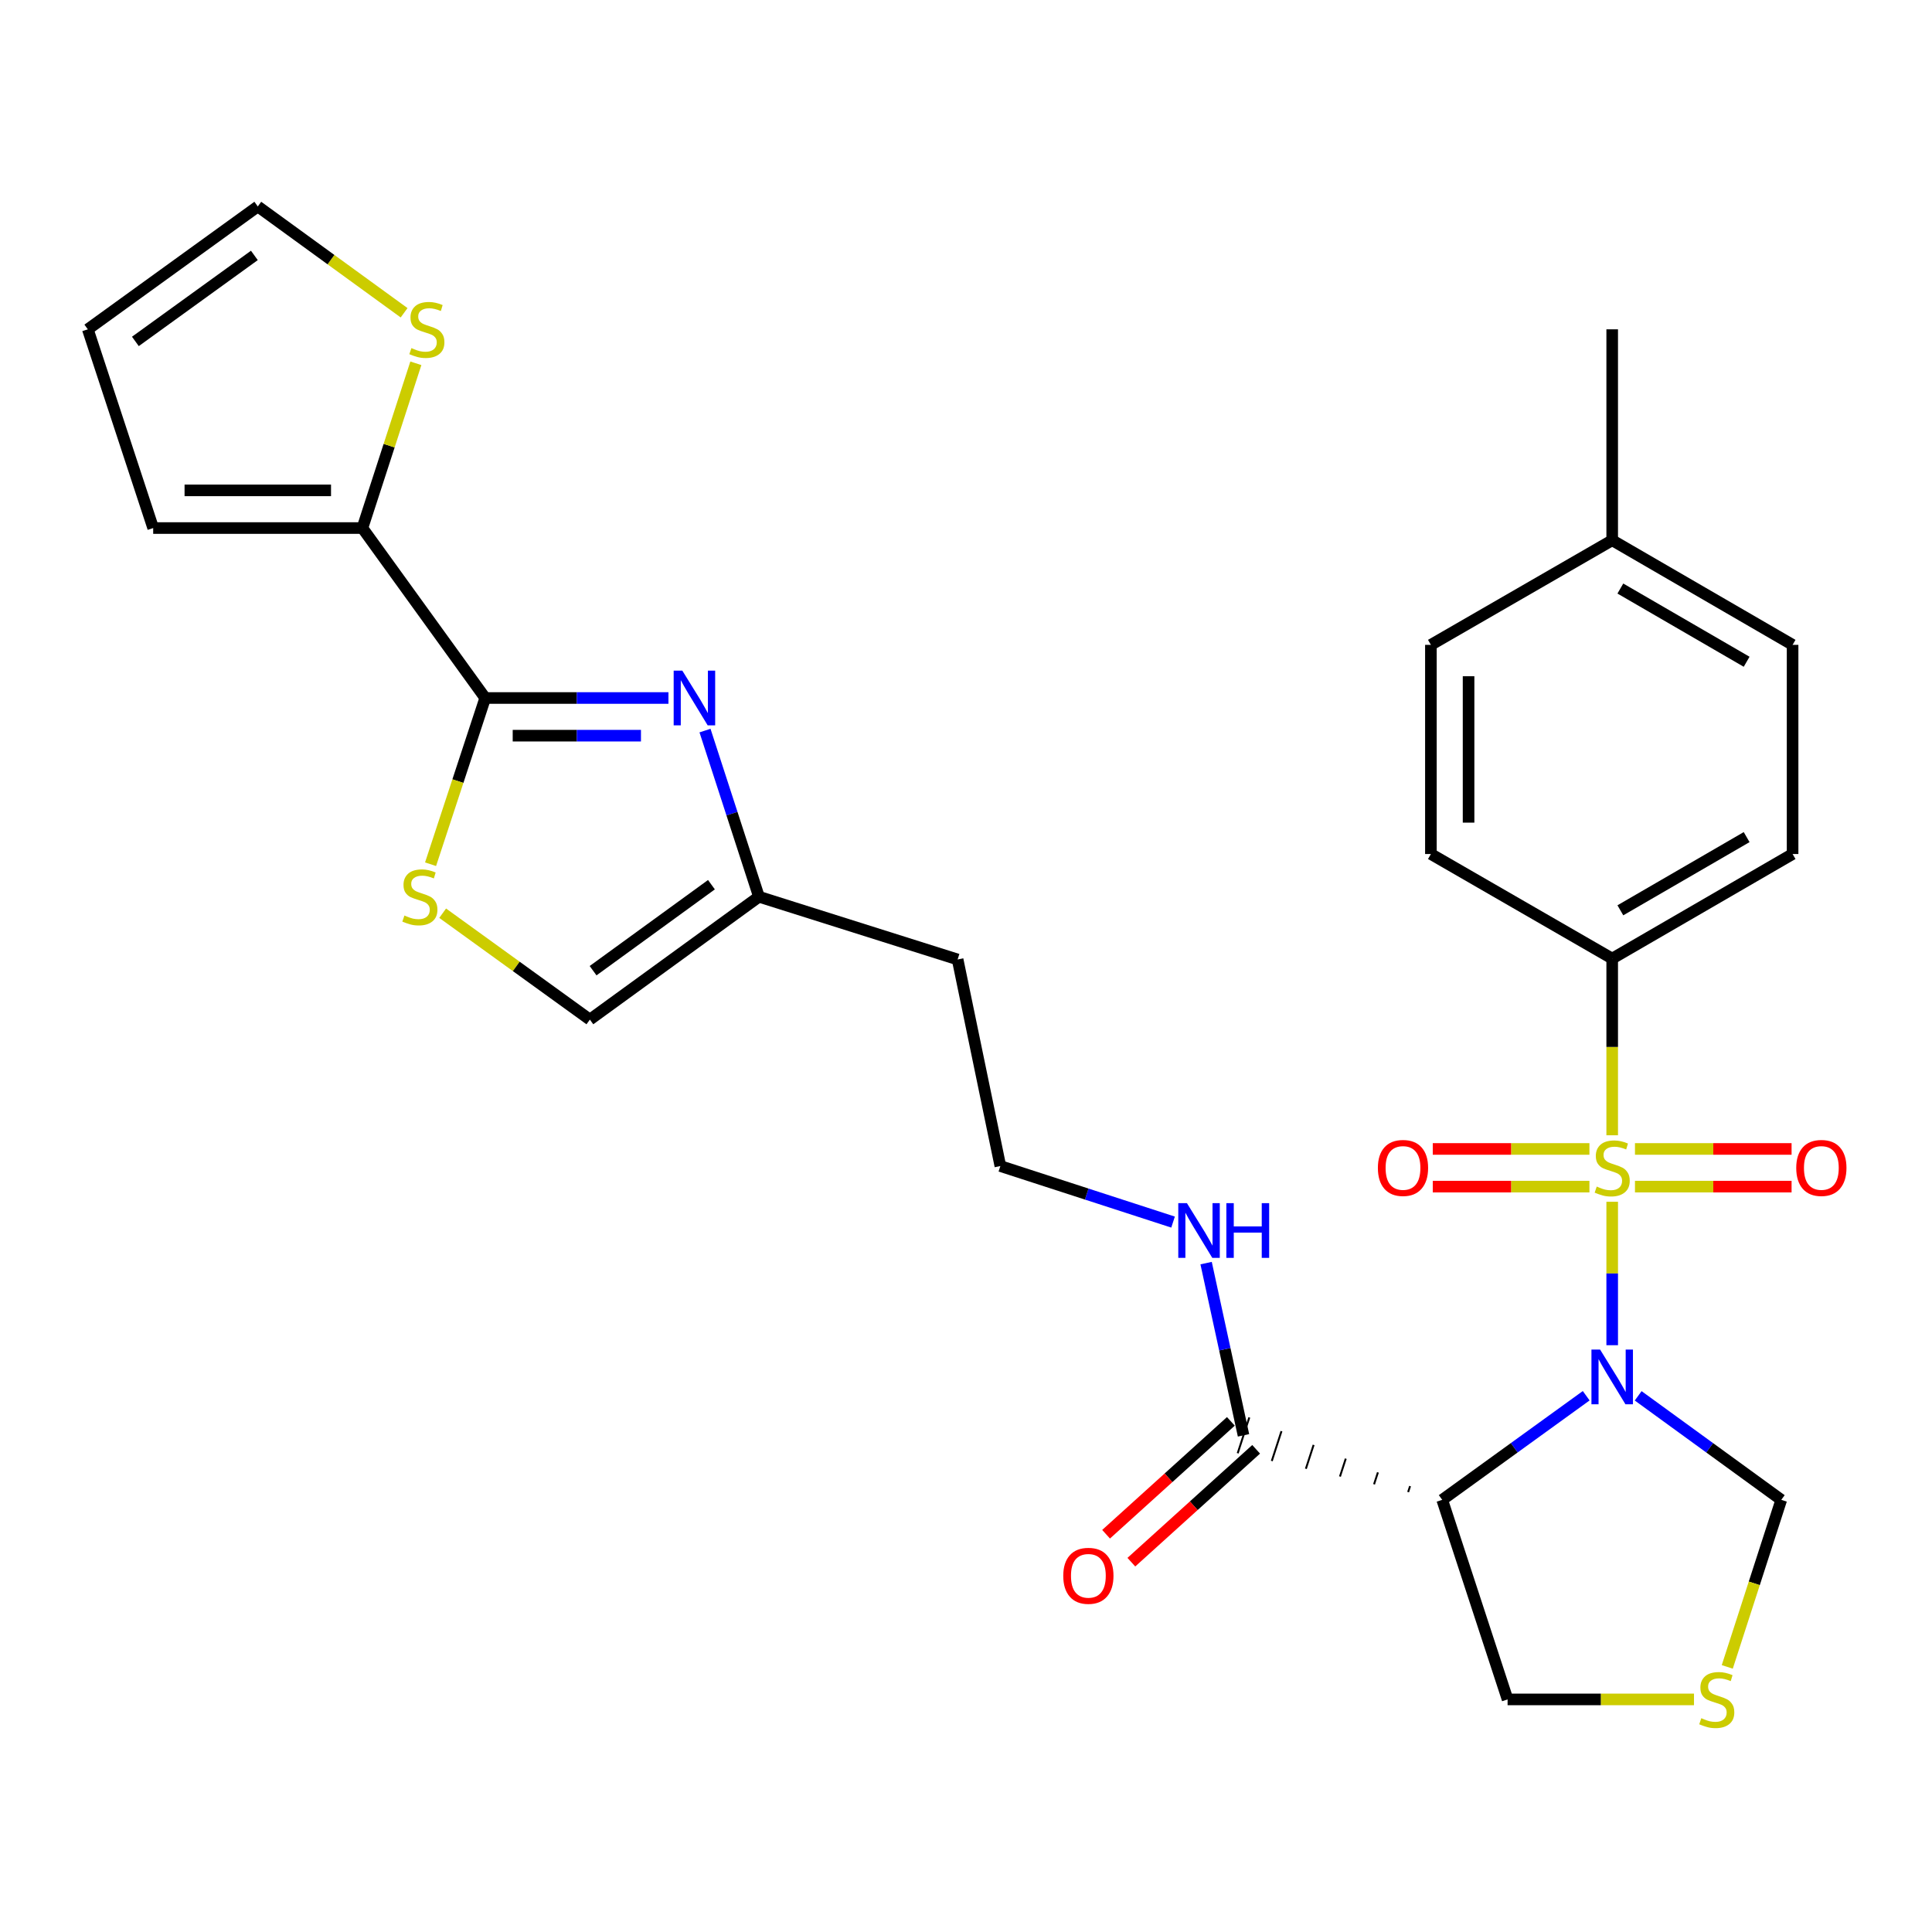 <?xml version='1.0' encoding='iso-8859-1'?>
<svg version='1.1' baseProfile='full'
              xmlns='http://www.w3.org/2000/svg'
                      xmlns:rdkit='http://www.rdkit.org/xml'
                      xmlns:xlink='http://www.w3.org/1999/xlink'
                  xml:space='preserve'
width='1000px' height='1000px' viewBox='0 0 1000 1000'>
<!-- END OF HEADER -->
<rect style='opacity:1.0;fill:#FFFFFF;stroke:none' width='1000' height='1000' x='0' y='0'> </rect>
<path class='bond-0' d='M 834.47,622.03 L 834.47,659.153' style='fill:none;fill-rule:evenodd;stroke:#CCCC00;stroke-width:6px;stroke-linecap:butt;stroke-linejoin:miter;stroke-opacity:1' />
<path class='bond-0' d='M 834.47,659.153 L 834.47,696.276' style='fill:none;fill-rule:evenodd;stroke:#0000FF;stroke-width:6px;stroke-linecap:butt;stroke-linejoin:miter;stroke-opacity:1' />
<path class='bond-7' d='M 834.47,587.616 L 834.47,541.889' style='fill:none;fill-rule:evenodd;stroke:#CCCC00;stroke-width:6px;stroke-linecap:butt;stroke-linejoin:miter;stroke-opacity:1' />
<path class='bond-7' d='M 834.47,541.889 L 834.47,496.163' style='fill:none;fill-rule:evenodd;stroke:#000000;stroke-width:6px;stroke-linecap:butt;stroke-linejoin:miter;stroke-opacity:1' />
<path class='bond-10' d='M 846.256,614.194 L 886.787,614.194' style='fill:none;fill-rule:evenodd;stroke:#CCCC00;stroke-width:6px;stroke-linecap:butt;stroke-linejoin:miter;stroke-opacity:1' />
<path class='bond-10' d='M 886.787,614.194 L 927.317,614.194' style='fill:none;fill-rule:evenodd;stroke:#FF0000;stroke-width:6px;stroke-linecap:butt;stroke-linejoin:miter;stroke-opacity:1' />
<path class='bond-10' d='M 846.256,594.693 L 886.787,594.693' style='fill:none;fill-rule:evenodd;stroke:#CCCC00;stroke-width:6px;stroke-linecap:butt;stroke-linejoin:miter;stroke-opacity:1' />
<path class='bond-10' d='M 886.787,594.693 L 927.317,594.693' style='fill:none;fill-rule:evenodd;stroke:#FF0000;stroke-width:6px;stroke-linecap:butt;stroke-linejoin:miter;stroke-opacity:1' />
<path class='bond-11' d='M 822.683,594.693 L 782.142,594.693' style='fill:none;fill-rule:evenodd;stroke:#CCCC00;stroke-width:6px;stroke-linecap:butt;stroke-linejoin:miter;stroke-opacity:1' />
<path class='bond-11' d='M 782.142,594.693 L 741.601,594.693' style='fill:none;fill-rule:evenodd;stroke:#FF0000;stroke-width:6px;stroke-linecap:butt;stroke-linejoin:miter;stroke-opacity:1' />
<path class='bond-11' d='M 822.683,614.194 L 782.142,614.194' style='fill:none;fill-rule:evenodd;stroke:#CCCC00;stroke-width:6px;stroke-linecap:butt;stroke-linejoin:miter;stroke-opacity:1' />
<path class='bond-11' d='M 782.142,614.194 L 741.601,614.194' style='fill:none;fill-rule:evenodd;stroke:#FF0000;stroke-width:6px;stroke-linecap:butt;stroke-linejoin:miter;stroke-opacity:1' />
<path class='bond-1' d='M 821.016,722.431 L 783.753,749.374' style='fill:none;fill-rule:evenodd;stroke:#0000FF;stroke-width:6px;stroke-linecap:butt;stroke-linejoin:miter;stroke-opacity:1' />
<path class='bond-1' d='M 783.753,749.374 L 746.491,776.317' style='fill:none;fill-rule:evenodd;stroke:#000000;stroke-width:6px;stroke-linecap:butt;stroke-linejoin:miter;stroke-opacity:1' />
<path class='bond-9' d='M 847.915,722.476 L 884.949,749.397' style='fill:none;fill-rule:evenodd;stroke:#0000FF;stroke-width:6px;stroke-linecap:butt;stroke-linejoin:miter;stroke-opacity:1' />
<path class='bond-9' d='M 884.949,749.397 L 921.983,776.317' style='fill:none;fill-rule:evenodd;stroke:#000000;stroke-width:6px;stroke-linecap:butt;stroke-linejoin:miter;stroke-opacity:1' />
<path class='bond-6' d='M 729.851,769.207 L 728.847,772.298' style='fill:none;fill-rule:evenodd;stroke:#000000;stroke-width:1.0px;stroke-linecap:butt;stroke-linejoin:miter;stroke-opacity:1' />
<path class='bond-6' d='M 713.21,762.096 L 711.203,768.279' style='fill:none;fill-rule:evenodd;stroke:#000000;stroke-width:1.0px;stroke-linecap:butt;stroke-linejoin:miter;stroke-opacity:1' />
<path class='bond-6' d='M 696.57,754.986 L 693.559,764.26' style='fill:none;fill-rule:evenodd;stroke:#000000;stroke-width:1.0px;stroke-linecap:butt;stroke-linejoin:miter;stroke-opacity:1' />
<path class='bond-6' d='M 679.929,747.875 L 675.915,760.24' style='fill:none;fill-rule:evenodd;stroke:#000000;stroke-width:1.0px;stroke-linecap:butt;stroke-linejoin:miter;stroke-opacity:1' />
<path class='bond-6' d='M 663.289,740.765 L 658.271,756.221' style='fill:none;fill-rule:evenodd;stroke:#000000;stroke-width:1.0px;stroke-linecap:butt;stroke-linejoin:miter;stroke-opacity:1' />
<path class='bond-6' d='M 646.648,733.654 L 640.627,752.202' style='fill:none;fill-rule:evenodd;stroke:#000000;stroke-width:1.0px;stroke-linecap:butt;stroke-linejoin:miter;stroke-opacity:1' />
<path class='bond-20' d='M 746.491,776.317 L 780.324,879.615' style='fill:none;fill-rule:evenodd;stroke:#000000;stroke-width:6px;stroke-linecap:butt;stroke-linejoin:miter;stroke-opacity:1' />
<path class='bond-2' d='M 251.15,361.285 L 298.567,361.285' style='fill:none;fill-rule:evenodd;stroke:#000000;stroke-width:6px;stroke-linecap:butt;stroke-linejoin:miter;stroke-opacity:1' />
<path class='bond-2' d='M 298.567,361.285 L 345.984,361.285' style='fill:none;fill-rule:evenodd;stroke:#0000FF;stroke-width:6px;stroke-linecap:butt;stroke-linejoin:miter;stroke-opacity:1' />
<path class='bond-2' d='M 265.376,380.786 L 298.567,380.786' style='fill:none;fill-rule:evenodd;stroke:#000000;stroke-width:6px;stroke-linecap:butt;stroke-linejoin:miter;stroke-opacity:1' />
<path class='bond-2' d='M 298.567,380.786 L 331.759,380.786' style='fill:none;fill-rule:evenodd;stroke:#0000FF;stroke-width:6px;stroke-linecap:butt;stroke-linejoin:miter;stroke-opacity:1' />
<path class='bond-5' d='M 251.15,361.285 L 187.579,273.317' style='fill:none;fill-rule:evenodd;stroke:#000000;stroke-width:6px;stroke-linecap:butt;stroke-linejoin:miter;stroke-opacity:1' />
<path class='bond-31' d='M 251.15,361.285 L 237.006,404.304' style='fill:none;fill-rule:evenodd;stroke:#000000;stroke-width:6px;stroke-linecap:butt;stroke-linejoin:miter;stroke-opacity:1' />
<path class='bond-31' d='M 237.006,404.304 L 222.861,447.322' style='fill:none;fill-rule:evenodd;stroke:#CCCC00;stroke-width:6px;stroke-linecap:butt;stroke-linejoin:miter;stroke-opacity:1' />
<path class='bond-3' d='M 364.907,378.149 L 378.869,421.149' style='fill:none;fill-rule:evenodd;stroke:#0000FF;stroke-width:6px;stroke-linecap:butt;stroke-linejoin:miter;stroke-opacity:1' />
<path class='bond-3' d='M 378.869,421.149 L 392.831,464.15' style='fill:none;fill-rule:evenodd;stroke:#000000;stroke-width:6px;stroke-linecap:butt;stroke-linejoin:miter;stroke-opacity:1' />
<path class='bond-4' d='M 229.122,472.673 L 267.22,500.208' style='fill:none;fill-rule:evenodd;stroke:#CCCC00;stroke-width:6px;stroke-linecap:butt;stroke-linejoin:miter;stroke-opacity:1' />
<path class='bond-4' d='M 267.22,500.208 L 305.318,527.742' style='fill:none;fill-rule:evenodd;stroke:#000000;stroke-width:6px;stroke-linecap:butt;stroke-linejoin:miter;stroke-opacity:1' />
<path class='bond-13' d='M 187.579,273.317 L 201.411,230.677' style='fill:none;fill-rule:evenodd;stroke:#000000;stroke-width:6px;stroke-linecap:butt;stroke-linejoin:miter;stroke-opacity:1' />
<path class='bond-13' d='M 201.411,230.677 L 215.243,188.037' style='fill:none;fill-rule:evenodd;stroke:#CCCC00;stroke-width:6px;stroke-linecap:butt;stroke-linejoin:miter;stroke-opacity:1' />
<path class='bond-15' d='M 187.579,273.317 L 79.288,273.317' style='fill:none;fill-rule:evenodd;stroke:#000000;stroke-width:6px;stroke-linecap:butt;stroke-linejoin:miter;stroke-opacity:1' />
<path class='bond-15' d='M 171.336,253.817 L 95.531,253.817' style='fill:none;fill-rule:evenodd;stroke:#000000;stroke-width:6px;stroke-linecap:butt;stroke-linejoin:miter;stroke-opacity:1' />
<path class='bond-17' d='M 637.097,735.697 L 604.802,764.908' style='fill:none;fill-rule:evenodd;stroke:#000000;stroke-width:6px;stroke-linecap:butt;stroke-linejoin:miter;stroke-opacity:1' />
<path class='bond-17' d='M 604.802,764.908 L 572.506,794.119' style='fill:none;fill-rule:evenodd;stroke:#FF0000;stroke-width:6px;stroke-linecap:butt;stroke-linejoin:miter;stroke-opacity:1' />
<path class='bond-17' d='M 650.178,750.159 L 617.882,779.37' style='fill:none;fill-rule:evenodd;stroke:#000000;stroke-width:6px;stroke-linecap:butt;stroke-linejoin:miter;stroke-opacity:1' />
<path class='bond-17' d='M 617.882,779.37 L 585.587,808.581' style='fill:none;fill-rule:evenodd;stroke:#FF0000;stroke-width:6px;stroke-linecap:butt;stroke-linejoin:miter;stroke-opacity:1' />
<path class='bond-19' d='M 643.638,742.928 L 633.959,698.356' style='fill:none;fill-rule:evenodd;stroke:#000000;stroke-width:6px;stroke-linecap:butt;stroke-linejoin:miter;stroke-opacity:1' />
<path class='bond-19' d='M 633.959,698.356 L 624.28,653.784' style='fill:none;fill-rule:evenodd;stroke:#0000FF;stroke-width:6px;stroke-linecap:butt;stroke-linejoin:miter;stroke-opacity:1' />
<path class='bond-21' d='M 834.47,496.163 L 927.844,442.038' style='fill:none;fill-rule:evenodd;stroke:#000000;stroke-width:6px;stroke-linecap:butt;stroke-linejoin:miter;stroke-opacity:1' />
<path class='bond-21' d='M 838.697,471.173 L 904.059,433.286' style='fill:none;fill-rule:evenodd;stroke:#000000;stroke-width:6px;stroke-linecap:butt;stroke-linejoin:miter;stroke-opacity:1' />
<path class='bond-22' d='M 834.47,496.163 L 740.63,442.038' style='fill:none;fill-rule:evenodd;stroke:#000000;stroke-width:6px;stroke-linecap:butt;stroke-linejoin:miter;stroke-opacity:1' />
<path class='bond-8' d='M 392.831,464.15 L 495.663,496.618' style='fill:none;fill-rule:evenodd;stroke:#000000;stroke-width:6px;stroke-linecap:butt;stroke-linejoin:miter;stroke-opacity:1' />
<path class='bond-12' d='M 392.831,464.15 L 305.318,527.742' style='fill:none;fill-rule:evenodd;stroke:#000000;stroke-width:6px;stroke-linecap:butt;stroke-linejoin:miter;stroke-opacity:1' />
<path class='bond-12' d='M 368.241,457.913 L 306.982,502.428' style='fill:none;fill-rule:evenodd;stroke:#000000;stroke-width:6px;stroke-linecap:butt;stroke-linejoin:miter;stroke-opacity:1' />
<path class='bond-14' d='M 921.983,776.317 L 908.009,819.549' style='fill:none;fill-rule:evenodd;stroke:#000000;stroke-width:6px;stroke-linecap:butt;stroke-linejoin:miter;stroke-opacity:1' />
<path class='bond-14' d='M 908.009,819.549 L 894.035,862.781' style='fill:none;fill-rule:evenodd;stroke:#CCCC00;stroke-width:6px;stroke-linecap:butt;stroke-linejoin:miter;stroke-opacity:1' />
<path class='bond-16' d='M 209.162,161.89 L 171.298,134.375' style='fill:none;fill-rule:evenodd;stroke:#CCCC00;stroke-width:6px;stroke-linecap:butt;stroke-linejoin:miter;stroke-opacity:1' />
<path class='bond-16' d='M 171.298,134.375 L 133.433,106.86' style='fill:none;fill-rule:evenodd;stroke:#000000;stroke-width:6px;stroke-linecap:butt;stroke-linejoin:miter;stroke-opacity:1' />
<path class='bond-29' d='M 876.807,879.615 L 828.566,879.615' style='fill:none;fill-rule:evenodd;stroke:#CCCC00;stroke-width:6px;stroke-linecap:butt;stroke-linejoin:miter;stroke-opacity:1' />
<path class='bond-29' d='M 828.566,879.615 L 780.324,879.615' style='fill:none;fill-rule:evenodd;stroke:#000000;stroke-width:6px;stroke-linecap:butt;stroke-linejoin:miter;stroke-opacity:1' />
<path class='bond-18' d='M 79.288,273.317 L 45.455,170.453' style='fill:none;fill-rule:evenodd;stroke:#000000;stroke-width:6px;stroke-linecap:butt;stroke-linejoin:miter;stroke-opacity:1' />
<path class='bond-32' d='M 133.433,106.86 L 45.455,170.453' style='fill:none;fill-rule:evenodd;stroke:#000000;stroke-width:6px;stroke-linecap:butt;stroke-linejoin:miter;stroke-opacity:1' />
<path class='bond-32' d='M 131.66,132.203 L 70.075,176.718' style='fill:none;fill-rule:evenodd;stroke:#000000;stroke-width:6px;stroke-linecap:butt;stroke-linejoin:miter;stroke-opacity:1' />
<path class='bond-24' d='M 607.174,632.55 L 562.479,618.047' style='fill:none;fill-rule:evenodd;stroke:#0000FF;stroke-width:6px;stroke-linecap:butt;stroke-linejoin:miter;stroke-opacity:1' />
<path class='bond-24' d='M 562.479,618.047 L 517.785,603.544' style='fill:none;fill-rule:evenodd;stroke:#000000;stroke-width:6px;stroke-linecap:butt;stroke-linejoin:miter;stroke-opacity:1' />
<path class='bond-25' d='M 927.844,442.038 L 927.844,333.779' style='fill:none;fill-rule:evenodd;stroke:#000000;stroke-width:6px;stroke-linecap:butt;stroke-linejoin:miter;stroke-opacity:1' />
<path class='bond-26' d='M 740.63,442.038 L 740.63,333.779' style='fill:none;fill-rule:evenodd;stroke:#000000;stroke-width:6px;stroke-linecap:butt;stroke-linejoin:miter;stroke-opacity:1' />
<path class='bond-26' d='M 760.13,425.799 L 760.13,350.018' style='fill:none;fill-rule:evenodd;stroke:#000000;stroke-width:6px;stroke-linecap:butt;stroke-linejoin:miter;stroke-opacity:1' />
<path class='bond-23' d='M 495.663,496.618 L 517.785,603.544' style='fill:none;fill-rule:evenodd;stroke:#000000;stroke-width:6px;stroke-linecap:butt;stroke-linejoin:miter;stroke-opacity:1' />
<path class='bond-30' d='M 927.844,333.779 L 834.47,279.633' style='fill:none;fill-rule:evenodd;stroke:#000000;stroke-width:6px;stroke-linecap:butt;stroke-linejoin:miter;stroke-opacity:1' />
<path class='bond-30' d='M 904.056,342.526 L 838.694,304.624' style='fill:none;fill-rule:evenodd;stroke:#000000;stroke-width:6px;stroke-linecap:butt;stroke-linejoin:miter;stroke-opacity:1' />
<path class='bond-27' d='M 740.63,333.779 L 834.47,279.633' style='fill:none;fill-rule:evenodd;stroke:#000000;stroke-width:6px;stroke-linecap:butt;stroke-linejoin:miter;stroke-opacity:1' />
<path class='bond-28' d='M 834.47,279.633 L 834.47,170.453' style='fill:none;fill-rule:evenodd;stroke:#000000;stroke-width:6px;stroke-linecap:butt;stroke-linejoin:miter;stroke-opacity:1' />
<path  class='atom-0' d='M 826.47 614.163
Q 826.79 614.283, 828.11 614.843
Q 829.43 615.403, 830.87 615.763
Q 832.35 616.083, 833.79 616.083
Q 836.47 616.083, 838.03 614.803
Q 839.59 613.483, 839.59 611.203
Q 839.59 609.643, 838.79 608.683
Q 838.03 607.723, 836.83 607.203
Q 835.63 606.683, 833.63 606.083
Q 831.11 605.323, 829.59 604.603
Q 828.11 603.883, 827.03 602.363
Q 825.99 600.843, 825.99 598.283
Q 825.99 594.723, 828.39 592.523
Q 830.83 590.323, 835.63 590.323
Q 838.91 590.323, 842.63 591.883
L 841.71 594.963
Q 838.31 593.563, 835.75 593.563
Q 832.99 593.563, 831.47 594.723
Q 829.95 595.843, 829.99 597.803
Q 829.99 599.323, 830.75 600.243
Q 831.55 601.163, 832.67 601.683
Q 833.83 602.203, 835.75 602.803
Q 838.31 603.603, 839.83 604.403
Q 841.35 605.203, 842.43 606.843
Q 843.55 608.443, 843.55 611.203
Q 843.55 615.123, 840.91 617.243
Q 838.31 619.323, 833.95 619.323
Q 831.43 619.323, 829.51 618.763
Q 827.63 618.243, 825.39 617.323
L 826.47 614.163
' fill='#CCCC00'/>
<path  class='atom-1' d='M 828.21 698.543
L 837.49 713.543
Q 838.41 715.023, 839.89 717.703
Q 841.37 720.383, 841.45 720.543
L 841.45 698.543
L 845.21 698.543
L 845.21 726.863
L 841.33 726.863
L 831.37 710.463
Q 830.21 708.543, 828.97 706.343
Q 827.77 704.143, 827.41 703.463
L 827.41 726.863
L 823.73 726.863
L 823.73 698.543
L 828.21 698.543
' fill='#0000FF'/>
<path  class='atom-4' d='M 353.171 347.125
L 362.451 362.125
Q 363.371 363.605, 364.851 366.285
Q 366.331 368.965, 366.411 369.125
L 366.411 347.125
L 370.171 347.125
L 370.171 375.445
L 366.291 375.445
L 356.331 359.045
Q 355.171 357.125, 353.931 354.925
Q 352.731 352.725, 352.371 352.045
L 352.371 375.445
L 348.691 375.445
L 348.691 347.125
L 353.171 347.125
' fill='#0000FF'/>
<path  class='atom-5' d='M 209.328 473.87
Q 209.648 473.99, 210.968 474.55
Q 212.288 475.11, 213.728 475.47
Q 215.208 475.79, 216.648 475.79
Q 219.328 475.79, 220.888 474.51
Q 222.448 473.19, 222.448 470.91
Q 222.448 469.35, 221.648 468.39
Q 220.888 467.43, 219.688 466.91
Q 218.488 466.39, 216.488 465.79
Q 213.968 465.03, 212.448 464.31
Q 210.968 463.59, 209.888 462.07
Q 208.848 460.55, 208.848 457.99
Q 208.848 454.43, 211.248 452.23
Q 213.688 450.03, 218.488 450.03
Q 221.768 450.03, 225.488 451.59
L 224.568 454.67
Q 221.168 453.27, 218.608 453.27
Q 215.848 453.27, 214.328 454.43
Q 212.808 455.55, 212.848 457.51
Q 212.848 459.03, 213.608 459.95
Q 214.408 460.87, 215.528 461.39
Q 216.688 461.91, 218.608 462.51
Q 221.168 463.31, 222.688 464.11
Q 224.208 464.91, 225.288 466.55
Q 226.408 468.15, 226.408 470.91
Q 226.408 474.83, 223.768 476.95
Q 221.168 479.03, 216.808 479.03
Q 214.288 479.03, 212.368 478.47
Q 210.488 477.95, 208.248 477.03
L 209.328 473.87
' fill='#CCCC00'/>
<path  class='atom-11' d='M 929.729 604.523
Q 929.729 597.723, 933.089 593.923
Q 936.449 590.123, 942.729 590.123
Q 949.009 590.123, 952.369 593.923
Q 955.729 597.723, 955.729 604.523
Q 955.729 611.403, 952.329 615.323
Q 948.929 619.203, 942.729 619.203
Q 936.489 619.203, 933.089 615.323
Q 929.729 611.443, 929.729 604.523
M 942.729 616.003
Q 947.049 616.003, 949.369 613.123
Q 951.729 610.203, 951.729 604.523
Q 951.729 598.963, 949.369 596.163
Q 947.049 593.323, 942.729 593.323
Q 938.409 593.323, 936.049 596.123
Q 933.729 598.923, 933.729 604.523
Q 933.729 610.243, 936.049 613.123
Q 938.409 616.003, 942.729 616.003
' fill='#FF0000'/>
<path  class='atom-12' d='M 713.189 604.523
Q 713.189 597.723, 716.549 593.923
Q 719.909 590.123, 726.189 590.123
Q 732.469 590.123, 735.829 593.923
Q 739.189 597.723, 739.189 604.523
Q 739.189 611.403, 735.789 615.323
Q 732.389 619.203, 726.189 619.203
Q 719.949 619.203, 716.549 615.323
Q 713.189 611.443, 713.189 604.523
M 726.189 616.003
Q 730.509 616.003, 732.829 613.123
Q 735.189 610.203, 735.189 604.523
Q 735.189 598.963, 732.829 596.163
Q 730.509 593.323, 726.189 593.323
Q 721.869 593.323, 719.509 596.123
Q 717.189 598.923, 717.189 604.523
Q 717.189 610.243, 719.509 613.123
Q 721.869 616.003, 726.189 616.003
' fill='#FF0000'/>
<path  class='atom-14' d='M 212.947 180.173
Q 213.267 180.293, 214.587 180.853
Q 215.907 181.413, 217.347 181.773
Q 218.827 182.093, 220.267 182.093
Q 222.947 182.093, 224.507 180.813
Q 226.067 179.493, 226.067 177.213
Q 226.067 175.653, 225.267 174.693
Q 224.507 173.733, 223.307 173.213
Q 222.107 172.693, 220.107 172.093
Q 217.587 171.333, 216.067 170.613
Q 214.587 169.893, 213.507 168.373
Q 212.467 166.853, 212.467 164.293
Q 212.467 160.733, 214.867 158.533
Q 217.307 156.333, 222.107 156.333
Q 225.387 156.333, 229.107 157.893
L 228.187 160.973
Q 224.787 159.573, 222.227 159.573
Q 219.467 159.573, 217.947 160.733
Q 216.427 161.853, 216.467 163.813
Q 216.467 165.333, 217.227 166.253
Q 218.027 167.173, 219.147 167.693
Q 220.307 168.213, 222.227 168.813
Q 224.787 169.613, 226.307 170.413
Q 227.827 171.213, 228.907 172.853
Q 230.027 174.453, 230.027 177.213
Q 230.027 181.133, 227.387 183.253
Q 224.787 185.333, 220.427 185.333
Q 217.907 185.333, 215.987 184.773
Q 214.107 184.253, 211.867 183.333
L 212.947 180.173
' fill='#CCCC00'/>
<path  class='atom-15' d='M 880.594 889.335
Q 880.914 889.455, 882.234 890.015
Q 883.554 890.575, 884.994 890.935
Q 886.474 891.255, 887.914 891.255
Q 890.594 891.255, 892.154 889.975
Q 893.714 888.655, 893.714 886.375
Q 893.714 884.815, 892.914 883.855
Q 892.154 882.895, 890.954 882.375
Q 889.754 881.855, 887.754 881.255
Q 885.234 880.495, 883.714 879.775
Q 882.234 879.055, 881.154 877.535
Q 880.114 876.015, 880.114 873.455
Q 880.114 869.895, 882.514 867.695
Q 884.954 865.495, 889.754 865.495
Q 893.034 865.495, 896.754 867.055
L 895.834 870.135
Q 892.434 868.735, 889.874 868.735
Q 887.114 868.735, 885.594 869.895
Q 884.074 871.015, 884.114 872.975
Q 884.114 874.495, 884.874 875.415
Q 885.674 876.335, 886.794 876.855
Q 887.954 877.375, 889.874 877.975
Q 892.434 878.775, 893.954 879.575
Q 895.474 880.375, 896.554 882.015
Q 897.674 883.615, 897.674 886.375
Q 897.674 890.295, 895.034 892.415
Q 892.434 894.495, 888.074 894.495
Q 885.554 894.495, 883.634 893.935
Q 881.754 893.415, 879.514 892.495
L 880.594 889.335
' fill='#CCCC00'/>
<path  class='atom-18' d='M 550.34 815.636
Q 550.34 808.836, 553.7 805.036
Q 557.06 801.236, 563.34 801.236
Q 569.62 801.236, 572.98 805.036
Q 576.34 808.836, 576.34 815.636
Q 576.34 822.516, 572.94 826.436
Q 569.54 830.316, 563.34 830.316
Q 557.1 830.316, 553.7 826.436
Q 550.34 822.556, 550.34 815.636
M 563.34 827.116
Q 567.66 827.116, 569.98 824.236
Q 572.34 821.316, 572.34 815.636
Q 572.34 810.076, 569.98 807.276
Q 567.66 804.436, 563.34 804.436
Q 559.02 804.436, 556.66 807.236
Q 554.34 810.036, 554.34 815.636
Q 554.34 821.356, 556.66 824.236
Q 559.02 827.116, 563.34 827.116
' fill='#FF0000'/>
<path  class='atom-20' d='M 614.356 622.752
L 623.636 637.752
Q 624.556 639.232, 626.036 641.912
Q 627.516 644.592, 627.596 644.752
L 627.596 622.752
L 631.356 622.752
L 631.356 651.072
L 627.476 651.072
L 617.516 634.672
Q 616.356 632.752, 615.116 630.552
Q 613.916 628.352, 613.556 627.672
L 613.556 651.072
L 609.876 651.072
L 609.876 622.752
L 614.356 622.752
' fill='#0000FF'/>
<path  class='atom-20' d='M 634.756 622.752
L 638.596 622.752
L 638.596 634.792
L 653.076 634.792
L 653.076 622.752
L 656.916 622.752
L 656.916 651.072
L 653.076 651.072
L 653.076 637.992
L 638.596 637.992
L 638.596 651.072
L 634.756 651.072
L 634.756 622.752
' fill='#0000FF'/>
</svg>
